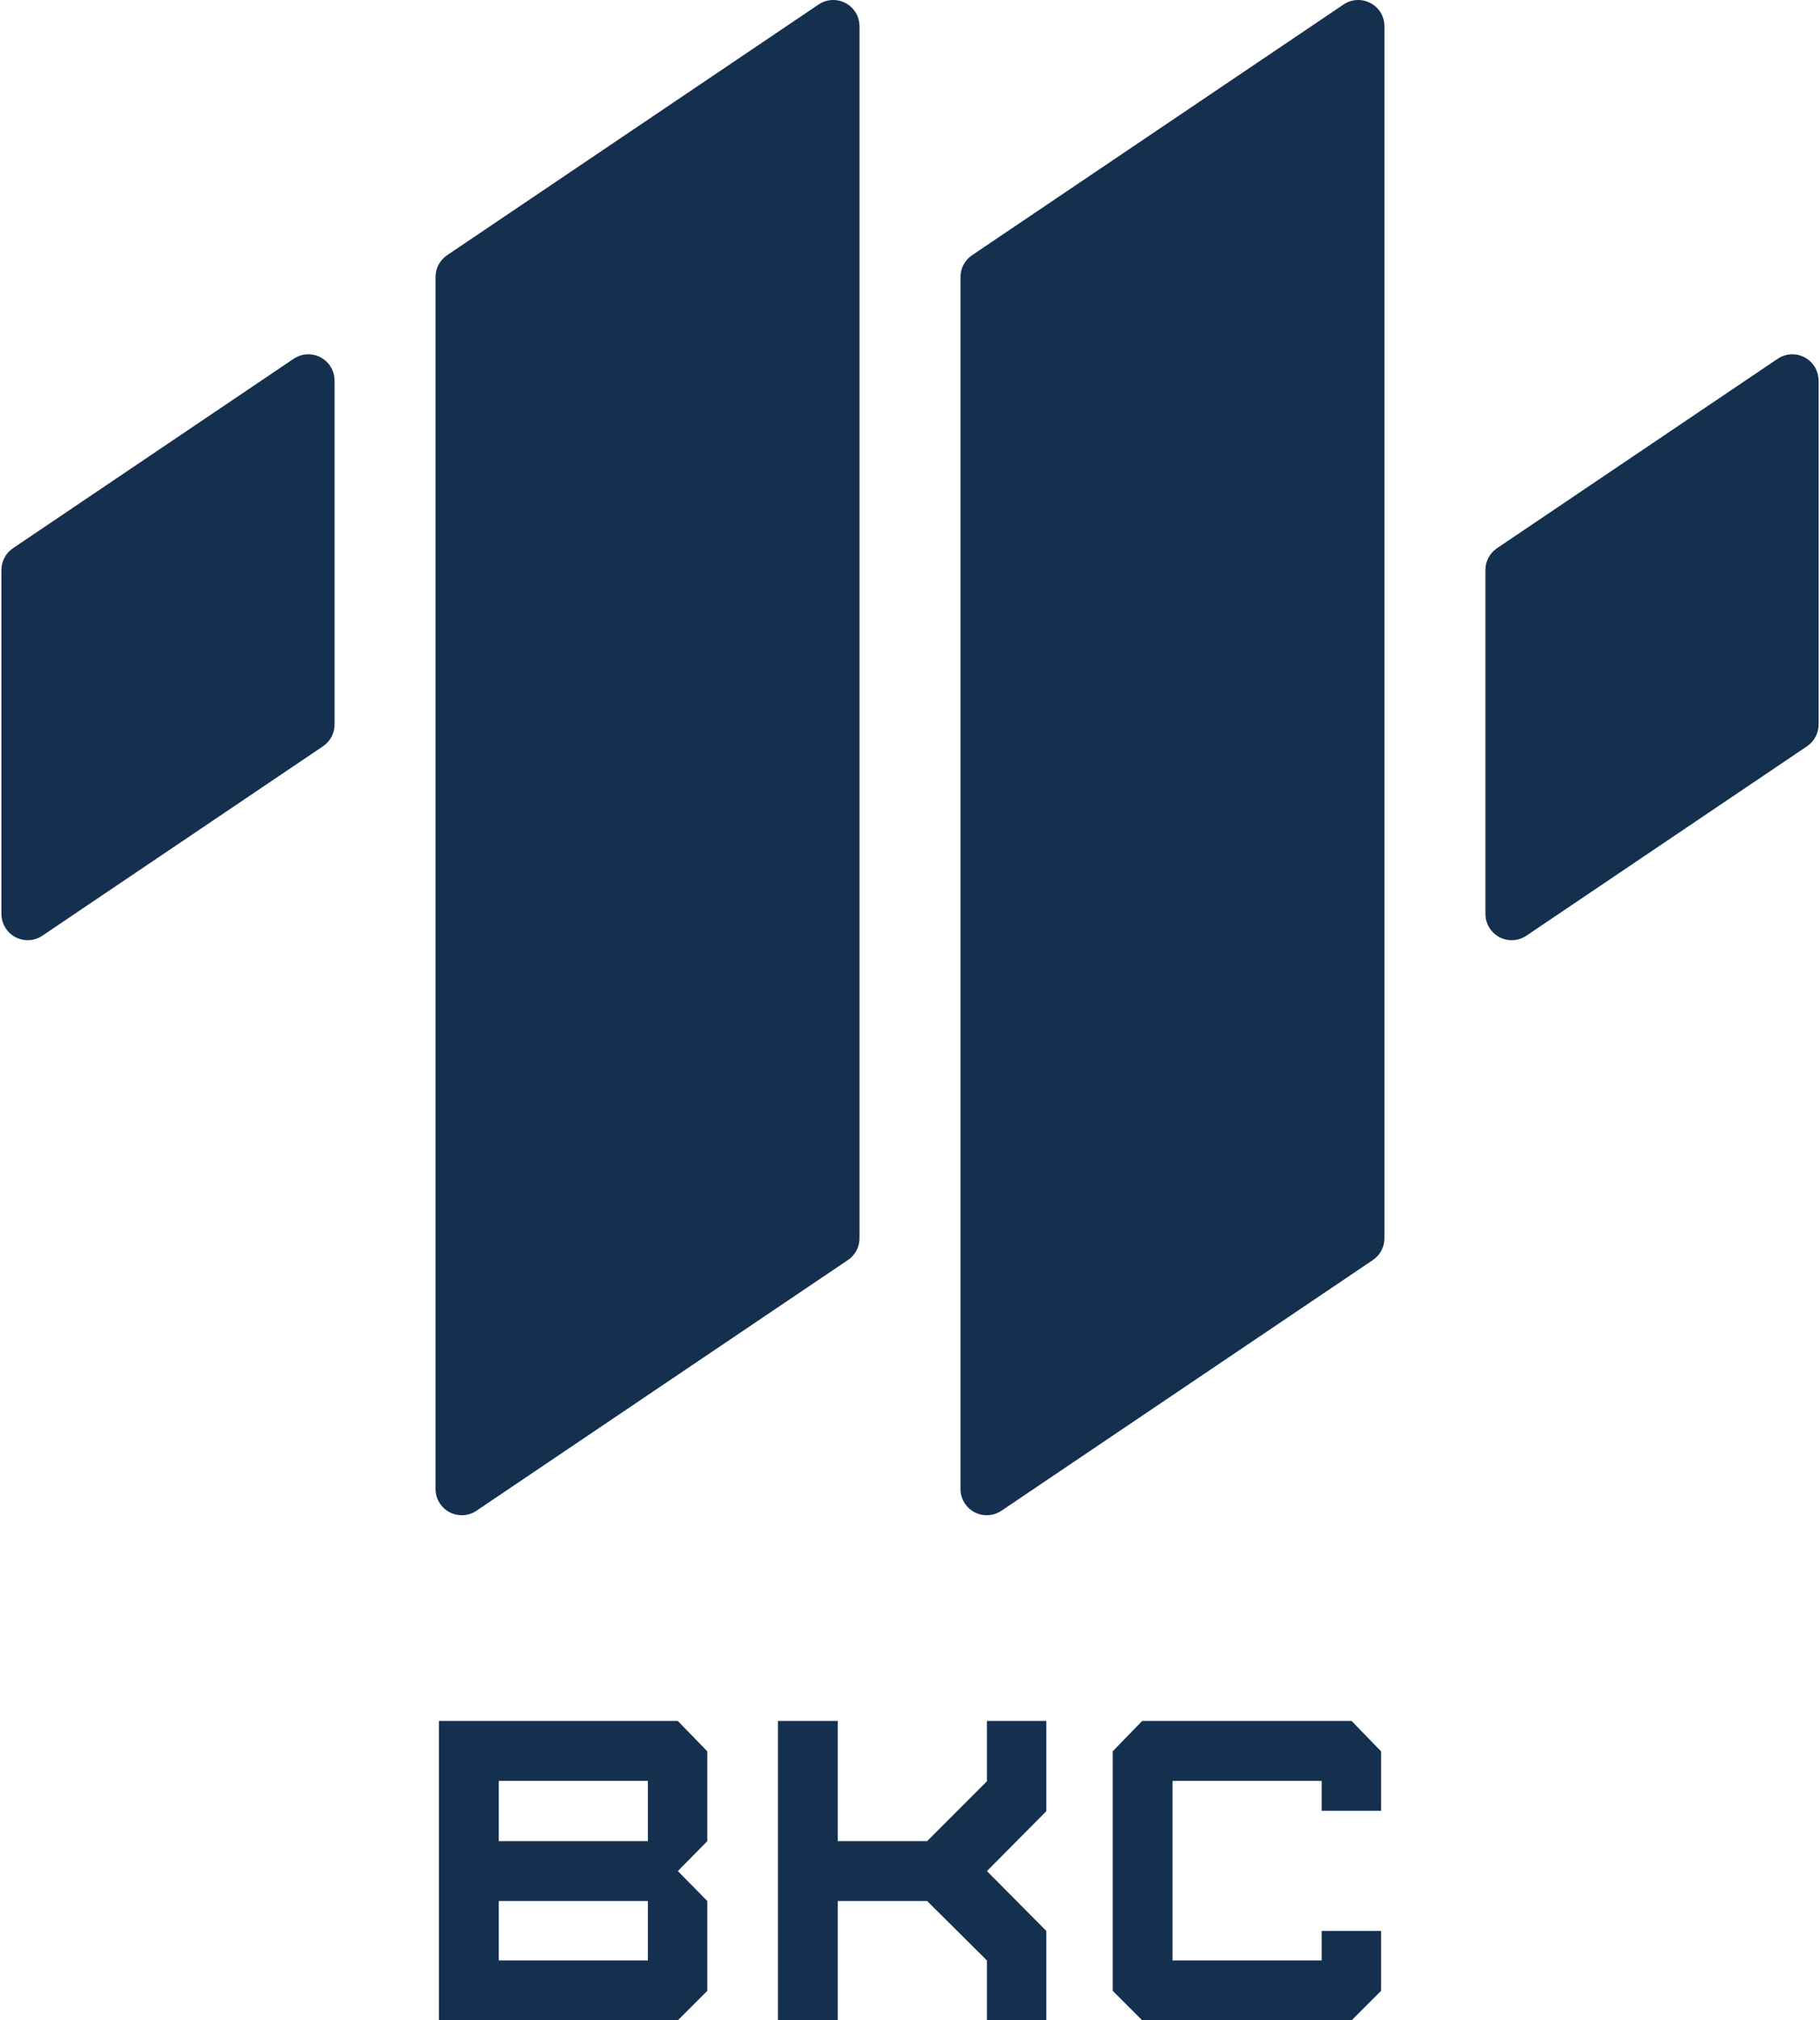 <svg width="64" height="71" viewBox="0 0 90 100" fill="none" xmlns="http://www.w3.org/2000/svg">
<g clip-path="url(#clip0_8159_161)">
<path fill-rule="evenodd" clip-rule="evenodd" d="M14.473 17.759L0.573 27.135C0.215 27.377 0 27.781 0 28.213V45.237C0 45.955 0.582 46.537 1.3 46.537C1.559 46.537 1.812 46.46 2.027 46.315L15.927 36.939C16.285 36.698 16.5 36.294 16.5 35.862V18.837C16.5 18.119 15.918 17.537 15.2 17.537C14.941 17.537 14.688 17.615 14.473 17.759ZM21.5 13.711V73.7C21.5 74.418 22.082 75 22.8 75C23.059 75 23.312 74.923 23.527 74.778L41.927 62.367C42.285 62.125 42.5 61.721 42.5 61.289V1.3C42.5 0.582 41.918 0 41.2 0C40.941 0 40.688 0.077 40.473 0.222L22.073 12.633C21.715 12.875 21.5 13.279 21.5 13.711ZM47.5 13.711V73.7C47.5 74.418 48.082 75 48.8 75C49.059 75 49.312 74.923 49.527 74.778L67.927 62.367C68.285 62.125 68.5 61.721 68.5 61.289V1.3C68.5 0.582 67.918 0 67.2 0C66.941 0 66.688 0.077 66.473 0.222L48.073 12.633C47.715 12.875 47.5 13.279 47.5 13.711ZM87.973 17.759L74.073 27.135C73.715 27.377 73.5 27.781 73.5 28.213V45.237C73.5 45.955 74.082 46.537 74.8 46.537C75.059 46.537 75.312 46.46 75.527 46.315L89.427 36.939C89.785 36.698 90 36.294 90 35.862V18.837C90 18.119 89.418 17.537 88.7 17.537C88.441 17.537 88.188 17.615 87.973 17.759Z" fill="#152F4F"/>
<path d="M24.632 97.037V94.094H32.019V97.037H24.632ZM24.632 91.131V88.147H32.019V91.131H24.632ZM33.501 100L34.961 98.54V94.094L33.501 92.613L34.961 91.131V86.686L33.501 85.183H21.669V100L33.501 100ZM41.423 100V94.094H45.847L48.81 97.037V100H51.752V95.576L48.81 92.613L51.752 89.65V85.183H48.81V88.168L45.847 91.131H41.423V85.183H38.459V100L41.423 100ZM66.871 100L68.331 98.54V95.576H65.389V97.037H58.002V88.147H65.389V89.628H68.331V86.686L66.871 85.183H56.499L55.039 86.686V98.54L56.499 100L66.871 100Z" fill="#152F4F"/>
</g>
<defs>
<clipPath id="clip0_8159_161">
<rect width="90" height="100" fill="white"/>
</clipPath>
</defs>
</svg>
